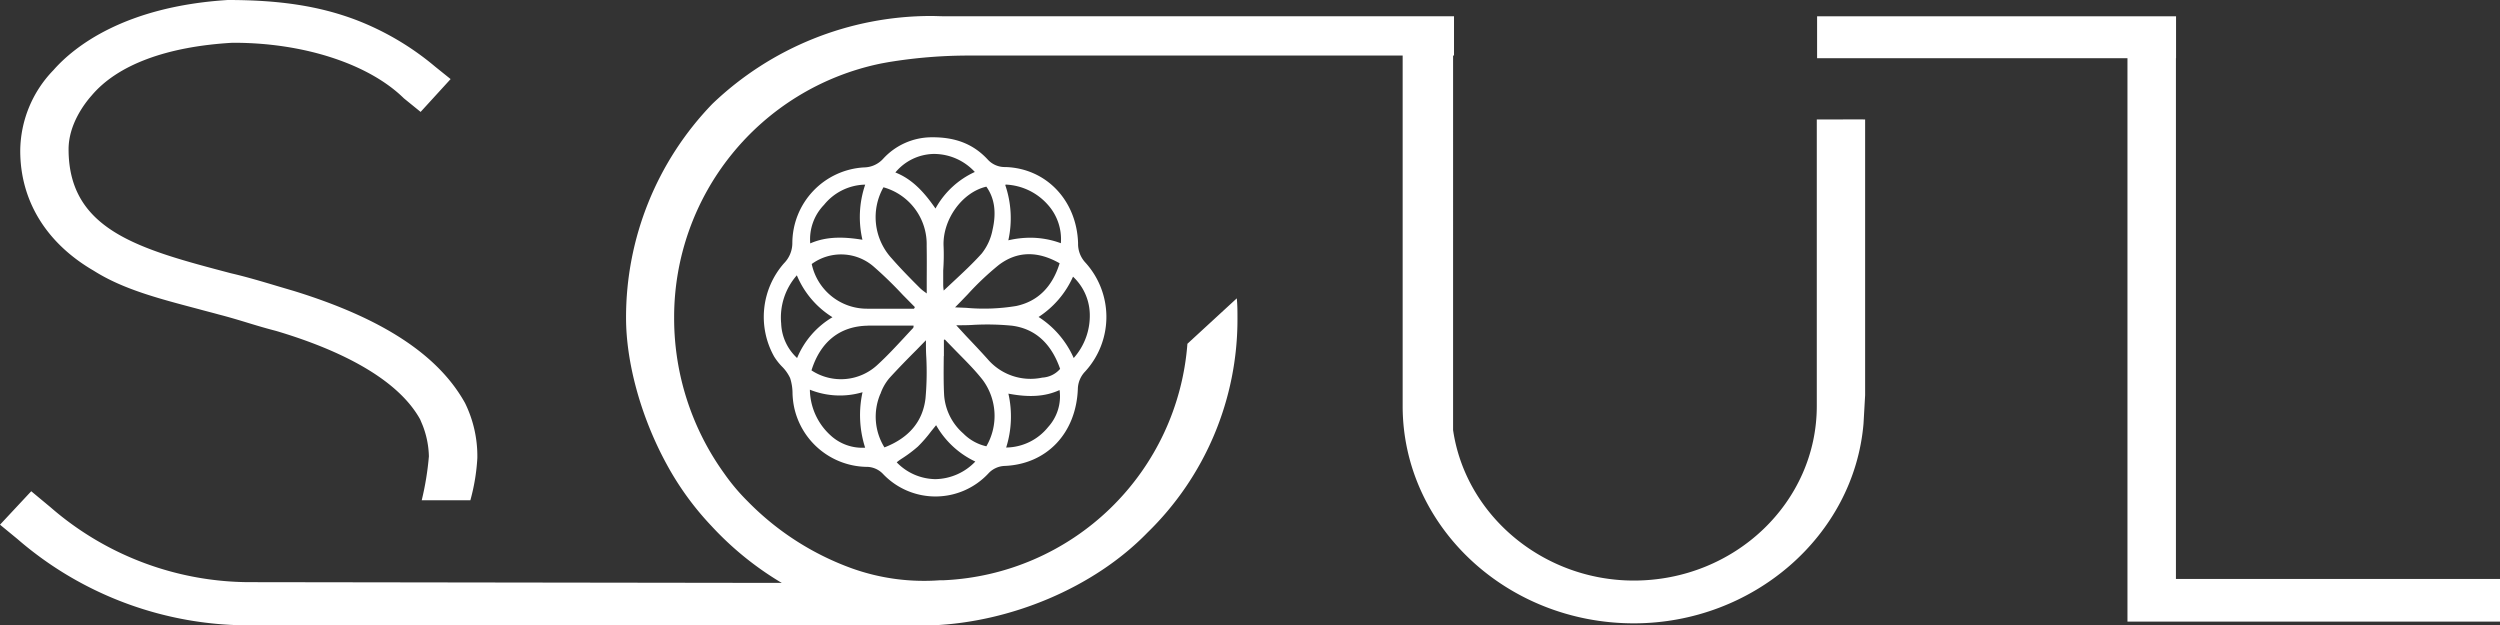 <?xml version="1.0" encoding="UTF-8"?> <svg xmlns="http://www.w3.org/2000/svg" viewBox="0 0 405 101.26"><rect x="0" y="0" width="405" height="101.26" fill="#333333" stroke="none"/> <defs> <style>.cls-1{fill:#fff;}</style> </defs> <g id="Слой_2" data-name="Слой 2"> <g id="Слой_1-2" data-name="Слой 1"> <path class="cls-1" d="M294.32,19.35V65.78c0,15.59-13.29,28.27-29.64,28.27-14.63,0-27.24-10.49-29.28-24.38l0-.66V9h.15V2.64H153.32c-.87,0-1.73-.05-2.53-.05a51.26,51.26,0,0,0-35.37,14.22,49.78,49.78,0,0,0-14,34.71c0,7,2.29,15.82,6.56,23.65a47.34,47.34,0,0,0,7.24,10,50.79,50.79,0,0,0,11.42,9.26L41,94.31A49.35,49.35,0,0,1,8.19,82.18l-3.13-2.6L0,85l2.8,2.3a57.24,57.24,0,0,0,38.23,14l96.43,0h13.66c12.5-.52,26-6,34.75-15a48.19,48.19,0,0,0,14.6-34.71c0-1.09,0-2.18-.11-3.26l-8,7.36A41.47,41.47,0,0,1,152.9,94c-.15,0-.35,0-.6,0a34.69,34.69,0,0,1-14.25-1.91,45.05,45.05,0,0,1-16.93-10.88l0,0a32.89,32.89,0,0,1-3.79-4.5,43,43,0,0,1-8.12-25.21,41.94,41.94,0,0,1,33.17-41.14c.41-.09.93-.18,1.53-.29A80.07,80.07,0,0,1,157.16,9h70.07V65.78c0,19.41,16.81,35.2,37.45,35.2,19.35,0,35.68-14.21,37.21-32.36l.26-4.59V19.35C299.54,19.33,296.93,19.37,294.32,19.35Z"></path> <polygon class="cls-1" points="352.5 93.79 352.5 9.43 352.52 9.43 352.52 2.64 294.37 2.64 294.37 9.43 344.65 9.43 344.65 100.7 405 100.7 405 93.79 352.5 93.79"></polygon> <path class="cls-1" d="M15.19,43.86c4.74,3,10.43,4.48,17.05,6.23,1,.28,2.1.55,3.17.85,1.56.4,3.18.88,4.81,1.38s3,.9,4.51,1.29c8.49,2.52,19.26,7,23.33,14.32l.42,1a14.67,14.67,0,0,1,1,5,46.92,46.92,0,0,1-1.16,7.11h7.88a32.33,32.33,0,0,0,1.13-6.84,19.53,19.53,0,0,0-2-8.92C71,57.51,62,51.58,47.62,47.14l-2.54-.75c-2.67-.8-5.2-1.55-7.66-2.12-14.75-3.89-26.31-6.92-26.31-20.09,0-4.05,2.61-7.44,3.73-8.7C19,10.54,26.91,7.55,37.64,6.93l.25,0c11.36,0,21.88,3.44,27.54,9l2.71,2.2L73,12.81l-2.49-2A44.89,44.89,0,0,0,57.63,3.21C51.77,1,45.39,0,36.9,0,20.2,1.05,12,7.55,8.65,11.37A18.94,18.94,0,0,0,3.28,24.44C3.28,32.51,7.5,39.4,15.19,43.86Z"></path> <path class="cls-1" d="M175.79,42.49a4.41,4.41,0,0,1-1.14-3.09c-.22-6.94-5.16-12.13-11.76-12.34a3.72,3.72,0,0,1-2.9-1.24c-2.33-2.5-5.24-3.63-9.14-3.58a10.7,10.7,0,0,0-7.77,3.47,4.25,4.25,0,0,1-3.1,1.41,12.31,12.31,0,0,0-11.62,12.26A4.67,4.67,0,0,1,127,42.66a13.15,13.15,0,0,0-1.58,15.12,9.63,9.63,0,0,0,1.21,1.55A6.57,6.57,0,0,1,128,61.25a8.12,8.12,0,0,1,.39,2.52,13,13,0,0,0,.23,2.06,12.21,12.21,0,0,0,11.67,9.8,3.68,3.68,0,0,1,2.71,1.1,11.72,11.72,0,0,0,17.09,0,3.76,3.76,0,0,1,2.68-1.25c6.81-.29,11.57-5.3,11.84-12.47a4.21,4.21,0,0,1,1.18-2.82A13.09,13.09,0,0,0,175.79,42.49Zm-40.93,8.9A13.78,13.78,0,0,0,129.13,58a8,8,0,0,1-2.58-5.59,10.34,10.34,0,0,1,2.54-7.81A14.6,14.6,0,0,0,134.86,51.39Zm28.5,12.38c3.41.65,6,.47,8.29-.58a7.39,7.39,0,0,1-1.86,6A8.85,8.85,0,0,1,163,72.5,16.75,16.75,0,0,0,163.36,63.77Zm-10.5-23.89c-.19-4.28,3-8.74,6.93-9.64,1.32,1.85,1.66,4.14,1,7a8.78,8.78,0,0,1-1.76,3.84c-1.45,1.61-3.06,3.11-4.61,4.55l-1.54,1.44a7.56,7.56,0,0,1-.08-.88q0-1.18,0-2.37C152.89,42.53,152.92,41.19,152.86,39.88Zm11.77,9.69a31.86,31.86,0,0,1-8.08.3l-1.83-.08c.73-.73,1.42-1.45,2.09-2.15a45.56,45.56,0,0,1,5-4.72c2.93-2.22,6.25-2.32,9.85-.27C170.47,46.5,168.1,48.83,164.63,49.57Zm-6.71-21.71a13.82,13.82,0,0,0-6.37,5.92c-1.66-2.39-3.61-4.71-6.5-5.84a8.27,8.27,0,0,1,6.13-3h.23A9,9,0,0,1,157.92,27.86Zm-7.79,17.39v2.29l-.29-.22a6.76,6.76,0,0,1-.78-.63l-1-1c-1.21-1.23-2.45-2.51-3.6-3.83a9.86,9.86,0,0,1-1.34-11.52,9.57,9.57,0,0,1,7,9.51C150.15,41.6,150.14,43.37,150.13,45.25Zm-1.92,4.5-.14.26H145.8c-1.74,0-3.54,0-5.3,0a9.15,9.15,0,0,1-9-7.24,8.05,8.05,0,0,1,10,.39,63.15,63.15,0,0,1,4.77,4.63C146.91,48.43,147.56,49.1,148.21,49.75Zm-7.58,3c1.72,0,3.4,0,5.18,0H148a.22.22,0,0,0,0,.08,1.09,1.09,0,0,1-.05.28c-.51.53-1,1.07-1.5,1.61-1.34,1.44-2.73,2.94-4.19,4.28a8.68,8.68,0,0,1-10.8,1C132.93,55.31,136.11,52.82,140.63,52.76Zm2,11.07a7.93,7.93,0,0,1,1.48-2.6c1.38-1.51,2.83-3,4.37-4.54L150,55.12c0,.94,0,1.86.06,2.76a47.37,47.37,0,0,1-.13,6.67c-.44,3.72-2.67,6.39-6.65,7.93A9.45,9.45,0,0,1,142.61,63.83Zm3.5,10.45a21.36,21.36,0,0,0,2.56-1.92,21.89,21.89,0,0,0,2.15-2.47l.81-1A14.32,14.32,0,0,0,158,74.77a9.13,9.13,0,0,1-6.45,2.85h0a8.86,8.86,0,0,1-6.28-2.72C145.5,74.69,145.81,74.48,146.11,74.28Zm6.78-16.58c0-.87,0-1.74,0-2.62l.15-.08c.6.63,1.22,1.26,1.83,1.89,1.45,1.48,3,3,4.3,4.66a9.79,9.79,0,0,1,.6,10.76,7.59,7.59,0,0,1-3.74-2.08,9.1,9.1,0,0,1-3.1-6.18C152.84,62,152.87,59.79,152.89,57.7Zm2-5c1,0,1.88,0,2.77-.06a41.35,41.35,0,0,1,6.24.13c3.74.48,6.37,2.83,7.82,7a4.11,4.11,0,0,1-2.88,1.41,9.15,9.15,0,0,1-8.87-3c-1.11-1.24-2.23-2.42-3.53-3.79Zm8-22.79a9.66,9.66,0,0,1,6.84,3.27,8.34,8.34,0,0,1,2.11,6.23,14.33,14.33,0,0,0-4.95-.89,15.85,15.85,0,0,0-3.56.42A16.62,16.62,0,0,0,162.86,30Zm-23.13,8.95c-2.78-.45-5.72-.65-8.52.58a8,8,0,0,1,2.23-6.24,8.8,8.8,0,0,1,6.4-3.27h.27A16.27,16.27,0,0,0,139.73,38.91Zm.44,33.67a7.57,7.57,0,0,1-5.68-2,10.19,10.19,0,0,1-3.34-7.39,13,13,0,0,0,8.53.41A17.27,17.27,0,0,0,140.17,72.58ZM173.94,58a15.16,15.16,0,0,0-5.69-6.65,15.15,15.15,0,0,0,5.58-6.53,8.55,8.55,0,0,1,2.71,5.89A10.28,10.28,0,0,1,173.94,58Z"></path> </g> </g> </svg> 